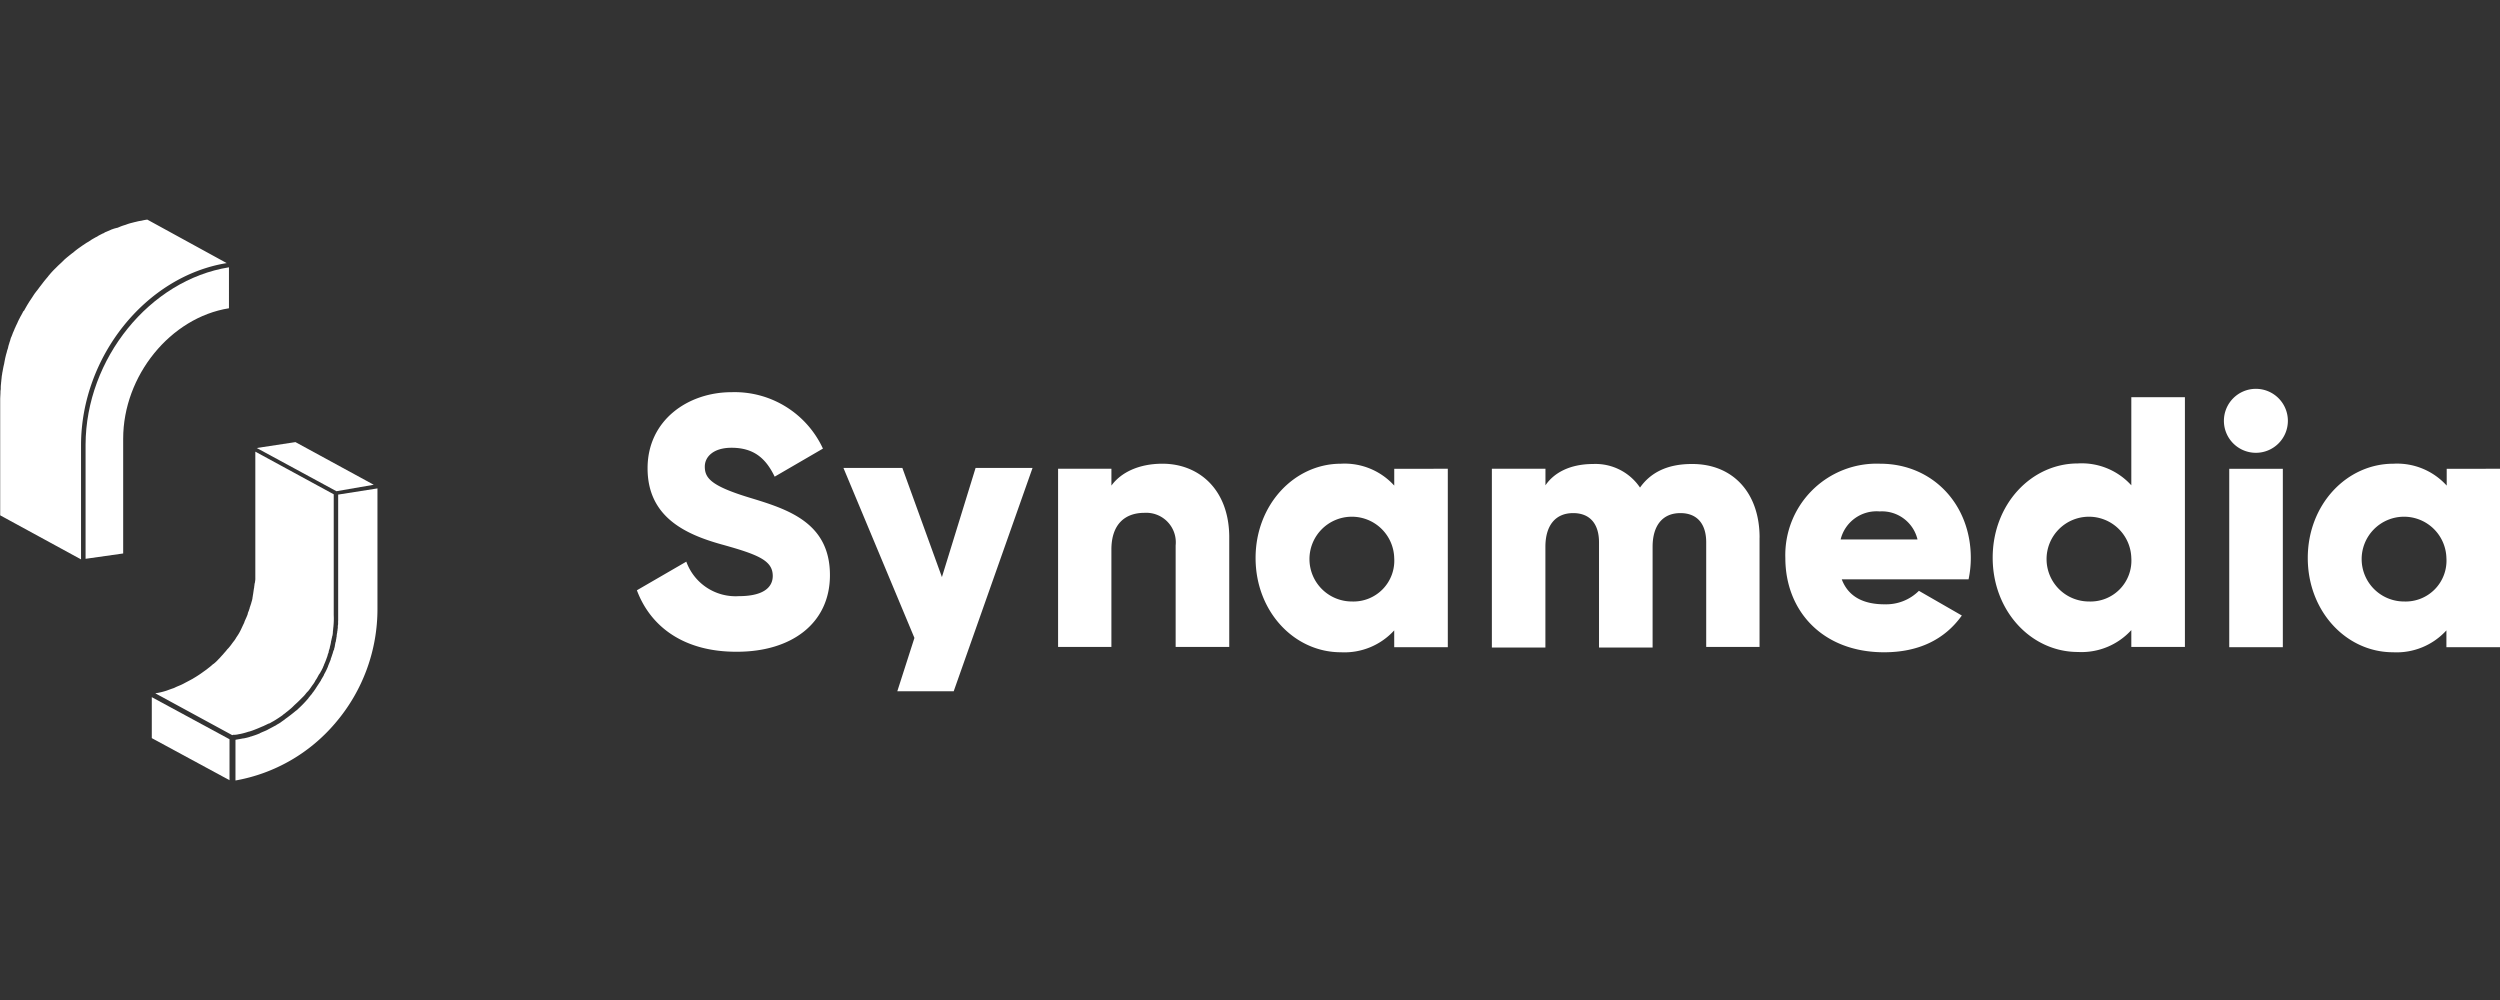 <svg xmlns="http://www.w3.org/2000/svg" xmlns:xlink="http://www.w3.org/1999/xlink" width="300" height="120" viewBox="0 0 300 120">
  <rect x="0" y="0" width="300" height="120" fill="#333333" stroke="none"/>
  <defs>
    <clipPath id="clip-ISV_-_Synamedia">
      <rect width="300" height="120"/>
    </clipPath>
  </defs>
  <g id="ISV_-_Synamedia" data-name="ISV - Synamedia" clip-path="url(#clip-ISV_-_Synamedia)">
    <g id="Logo_Synamedia" data-name="Logo Synamedia" transform="translate(0.1 26.353)">
      <g id="Group_16" data-name="Group 16" transform="translate(76.331 20.303)">
        <g id="Group_15" data-name="Group 15" transform="translate(0 0.404)">
          <path id="Path_103" data-name="Path 103" d="M226.9,85.271l5.926-3.434a6.281,6.281,0,0,0,6.3,4.141c3.266,0,4.074-1.279,4.074-2.424,0-1.852-1.717-2.559-6.2-3.8-4.444-1.246-8.822-3.367-8.822-9.125,0-5.791,4.882-9.125,10.067-9.125a11.661,11.661,0,0,1,10.976,6.768l-5.791,3.367c-1.044-2.155-2.458-3.468-5.185-3.468-2.155,0-3.2,1.077-3.2,2.256,0,1.38.741,2.323,5.387,3.737,4.545,1.38,9.63,2.963,9.63,9.293,0,5.791-4.613,9.192-11.145,9.192-6.33.034-10.37-2.963-12.02-7.374" transform="translate(-226.9 -61.5)" fill="#fff"/>
        </g>
        <path id="Path_104" data-name="Path 104" d="M316.359,88.5l-4.04,13.1-4.747-13.1H300.5l8.519,20.4-2.054,6.4h6.768l9.461-26.8Z" transform="translate(-275.719 -79.005)" fill="#fff"/>
        <path id="Path_105" data-name="Path 105" d="M397.539,95.855v13.131h-6.431V96.8a3.545,3.545,0,0,0-3.737-3.906c-2.357,0-3.973,1.38-3.973,4.411v11.683H377V87.606h6.4v2.02c1.145-1.582,3.3-2.626,6.128-2.626,4.343,0,8.013,3.064,8.013,8.855" transform="translate(-326.461 -78.01)" fill="#fff"/>
        <path id="Path_106" data-name="Path 106" d="M464.033,98.313a5.086,5.086,0,1,0-5.084,5.219,4.9,4.9,0,0,0,5.084-5.219m6.431-10.707V109.02h-6.431V107a8.085,8.085,0,0,1-6.4,2.626c-5.623,0-10.236-4.916-10.236-11.313S452.046,87,457.636,87a8.026,8.026,0,0,1,6.4,2.626v-2.02Z" transform="translate(-373.158 -78.01)" fill="#fff"/>
        <path id="Path_107" data-name="Path 107" d="M563.721,95.921v13.131h-6.4V96.493c0-2.155-1.044-3.5-3.1-3.5-2.155,0-3.333,1.515-3.333,4.04V109.12h-6.431V96.493c0-2.155-1.044-3.5-3.1-3.5-2.155,0-3.333,1.515-3.333,4.04V109.12H531.6V87.672h6.431v1.987c.976-1.448,2.862-2.559,5.724-2.559a6.445,6.445,0,0,1,5.623,2.828c1.212-1.717,3.165-2.828,6.2-2.828,4.949-.034,8.148,3.468,8.148,8.822" transform="translate(-429.007 -78.076)" fill="#fff"/>
        <path id="Path_108" data-name="Path 108" d="M652.059,96.091a4.39,4.39,0,0,0-4.546-3.367,4.442,4.442,0,0,0-4.68,3.367Zm-3.94,7.778a5.558,5.558,0,0,0,4.108-1.616l5.151,2.963c-2.087,2.929-5.252,4.411-9.327,4.411-7.34,0-11.852-4.916-11.852-11.313A10.965,10.965,0,0,1,647.58,87c6.263,0,10.875,4.848,10.875,11.313a12.426,12.426,0,0,1-.269,2.559H642.968c.842,2.222,2.795,3,5.151,3" transform="translate(-498.389 -78.01)" fill="#fff"/>
        <path id="Path_109" data-name="Path 109" d="M726.733,82.593a5.086,5.086,0,1,0-5.084,5.219,4.9,4.9,0,0,0,5.084-5.219M733.164,63.3V93.266h-6.431v-2.02a8.085,8.085,0,0,1-6.4,2.626c-5.623,0-10.236-4.916-10.236-11.313s4.613-11.313,10.236-11.313a8.026,8.026,0,0,1,6.4,2.626V63.3Z" transform="translate(-547.406 -62.29)" fill="#fff"/>
        <path id="Path_110" data-name="Path 110" d="M793.14,69.9h6.431V91.31H793.14Zm-.64-5.758a3.838,3.838,0,1,1,3.838,3.838,3.837,3.837,0,0,1-3.838-3.838" transform="translate(-602.062 -60.3)" fill="#fff"/>
        <path id="Path_111" data-name="Path 111" d="M839.033,98.313a5.086,5.086,0,1,0-5.084,5.219,4.9,4.9,0,0,0,5.084-5.219m6.431-10.707V109.02h-6.431V107a8.086,8.086,0,0,1-6.4,2.626c-5.623,0-10.236-4.916-10.236-11.313S827.046,87,832.669,87a8.026,8.026,0,0,1,6.4,2.626v-2.02Z" transform="translate(-621.895 -78.01)" fill="#fff"/>
      </g>
      <g id="Group_17" data-name="Group 17" transform="translate(-0.1)">
        <path id="Path_112" data-name="Path 112" d="M54,170.2v4.916l9.327,5.05V175.25Z" transform="translate(-35.785 -112.894)" fill="#fff"/>
        <path id="Path_113" data-name="Path 113" d="M105.44,84.418,96.046,79.3l-4.646.707,9.562,5.185Z" transform="translate(-60.592 -52.6)" fill="#fff"/>
        <path id="Path_114" data-name="Path 114" d="M65.234,116.606l.2-.034a8.43,8.43,0,0,0,.875-.236l.1-.034h.034a7.051,7.051,0,0,0,.774-.269l.168-.067c.269-.1.539-.236.808-.337l.135-.067c.168-.067.337-.168.505-.236h.034c.168-.067.3-.168.438-.236h0c.034,0,.034-.034.067-.034h0c.337-.2.64-.4.943-.606a1.851,1.851,0,0,0,.3-.236c.034-.034.067-.034.1-.067.1-.067.2-.168.3-.236l.168-.135c.2-.168.37-.3.539-.471l.034-.034.067-.067h0c.168-.168.37-.337.539-.505l.135-.135.4-.4.168-.168c.135-.135.236-.3.37-.438l.135-.135a6.825,6.825,0,0,0,.438-.606l.1-.135a2.908,2.908,0,0,0,.337-.539l.135-.2c.1-.168.2-.37.3-.539l.034-.034c.034-.034.034-.067.067-.1.067-.1.1-.2.168-.3.034-.034.034-.067.067-.135a1.8,1.8,0,0,0,.168-.37l.067-.135h0v-.034h0a8.765,8.765,0,0,0,.337-.842,2.178,2.178,0,0,0,.135-.438c.034-.067.034-.1.067-.168a.3.3,0,0,0,.034-.168c0-.034.034-.1.034-.135l.1-.3v-.067l.1-.4h0c0-.067.034-.1.034-.168v-.067c.034-.135.067-.269.1-.438,0-.034.034-.1.034-.135a.254.254,0,0,1,.034-.135,2.273,2.273,0,0,0,.067-.471v-.067c.034-.2.034-.4.067-.606v-.034a8.886,8.886,0,0,0,.034-1.347V87.818L67.22,82.7V97.852a1.779,1.779,0,0,1-.034.438.3.3,0,0,1-.034.168l-.034.2c0,.1-.034.2-.034.3,0,.067-.034.135-.034.2l-.034.2c0,.1-.034.168-.034.269l-.067.4c0,.067-.034.168-.034.236s-.034.135-.034.2l-.067.236c-.034.067-.034.168-.067.236s-.034.135-.067.2l-.067.2c-.034.067-.034.168-.067.236s-.034.135-.067.2l-.067.168a.624.624,0,0,0-.067.236c-.1.3-.236.572-.37.875l-.067.2c-.135.269-.269.572-.4.842l-.067.135a5.069,5.069,0,0,1-.337.572l-.135.2a3.051,3.051,0,0,1-.37.539l-.1.135a7.4,7.4,0,0,1-.471.606l-.135.135a5.04,5.04,0,0,1-.37.438l-.168.2c-.135.135-.269.3-.4.438l-.135.135a4.335,4.335,0,0,1-.572.539l-.067.034a6.848,6.848,0,0,1-.606.505l-.168.135-.707.505c-.337.236-.673.438-1.01.64l-.067.034c-.3.168-.64.337-1.01.539l-.135.067c-.269.135-.572.236-.842.37l-.135.067c-.3.1-.572.2-.842.3l-.1.034a9.025,9.025,0,0,1-.909.236l-.2.034c-.067,0-.135.034-.2.034l9.226,5.017a.124.124,0,0,0,.1-.034A2.563,2.563,0,0,0,65.234,116.606Z" transform="translate(-36.581 -54.855)" fill="#fff"/>
        <path id="Path_115" data-name="Path 115" d="M27.105,5.219,17.577,0a5.227,5.227,0,0,0-.707.135c-.067,0-.168.034-.236.034-.2.034-.4.1-.606.135-.067.034-.168.034-.236.067a5.2,5.2,0,0,0-.774.236c-.034,0-.067.034-.1.034a5.344,5.344,0,0,0-.673.236c-.067.034-.168.067-.236.1a4.071,4.071,0,0,0-.606.168c-.067.034-.135.034-.168.067l-.707.3c-.034,0-.034.034-.067.034a.677.677,0,0,1-.269.135c-.168.1-.337.168-.505.269a1.365,1.365,0,0,1-.3.168c-.168.1-.3.168-.471.269l-.3.2c-.135.1-.3.168-.438.269l-.3.2c-.067.034-.135.1-.2.135-.034.034-.1.067-.135.1a8.62,8.62,0,0,0-.875.673c-.034.034-.067.034-.1.067-.3.236-.64.505-.943.774l-.1.1-.135.135c-.2.2-.438.4-.64.606l-.2.2a9.175,9.175,0,0,0-.774.842l-.034.034c-.034.034-.067.1-.1.135-.2.236-.4.471-.606.741-.067.1-.135.168-.2.269-.2.236-.37.505-.572.741-.034.034-.067.1-.1.135l-.034.034c-.236.337-.438.673-.673,1.01-.067.1-.1.168-.168.269-.168.269-.337.572-.505.875a.336.336,0,0,0-.135.168c-.034.034-.034.1-.067.135-.067.1-.1.2-.168.3-.1.168-.168.337-.269.505-.034.1-.1.2-.135.3-.067.168-.168.337-.236.505-.034.1-.1.2-.135.3-.067.2-.168.37-.236.572-.034.1-.067.168-.1.269,0,.034-.034.034-.034.067a1.9,1.9,0,0,0-.135.4c-.034.135-.1.269-.135.438a2.805,2.805,0,0,0-.135.505c-.034.135-.1.269-.135.438s-.1.337-.135.505c-.034.135-.067.269-.1.438s-.067.337-.1.539c-.034.135-.067.269-.1.438s-.067.37-.1.539c-.034.135-.034.269-.067.4-.034.2-.034.37-.067.572,0,.135-.034.269-.034.4a4.075,4.075,0,0,0-.034.64c0,.1-.034.2-.034.337,0,.337-.034.64-.034.976V35.488l9.7,5.286V27C9.664,16.465,17.375,6.8,27.105,5.219Z" transform="translate(0.1)" fill="#fff"/>
        <path id="Path_116" data-name="Path 116" d="M30.4,38.279v13.7l4.512-.64V37.572c0-7.576,5.69-14.545,12.694-15.657V17C38.11,18.515,30.434,27.976,30.4,38.279Z" transform="translate(-20.131 -11.276)" fill="#fff"/>
        <path id="Path_117" data-name="Path 117" d="M96.123,111.692v.236a1.262,1.262,0,0,1-.034.37v.236l-.034.2a.573.573,0,0,1-.034.236v.067h0c0,.067-.034.135-.034.2l-.034.2v.1c0,.067-.034.135-.034.2h0c0,.067-.034.135-.034.2l-.034.2a.124.124,0,0,1-.034.1c0,.067-.034.1-.034.168h0c0,.067-.034.135-.034.2l-.034.2a.124.124,0,0,1-.034.1c0,.067-.034.1-.034.168h0a.257.257,0,0,1-.067.168l-.067.2v.034c-.034.067-.034.135-.067.2h0c-.034.067-.034.135-.067.2l-.067.2a.118.118,0,0,1-.034.067c0,.034-.034.1-.034.135h0v.034c-.1.269-.236.572-.337.842h0v.034h0l-.034.067a7.077,7.077,0,0,1-.438.875v.034l-.067.135h0l-.3.505v.034l-.067.1c-.168.269-.337.505-.505.774h0a4.924,4.924,0,0,1-.3.438.591.591,0,0,1-.135.168c0,.034-.034.034-.034.067l-.1.135c-.135.135-.236.3-.37.438v.034l-.067.067a13.418,13.418,0,0,1-1.178,1.212l-.034.034-.067.067c-.034.034-.067.067-.1.067-.438.37-.875.707-1.347,1.044l-.034.034c-.034.034-.1.067-.135.1-.1.067-.236.168-.337.236l-.034.034-.505.3-.034.034-.2.1c-.3.168-.572.3-.875.471h0c-.269.135-.572.236-.842.37a.033.033,0,0,0-.034.034l-.1.034c-.3.135-.64.236-.943.337h-.034c-.034,0-.034,0-.067.034a7.087,7.087,0,0,1-.808.2h-.067c-.168.034-.337.067-.539.1-.067,0-.135.034-.2.034s-.1.034-.168.034v4.882a20.337,20.337,0,0,0,11.987-6.9,21.013,21.013,0,0,0,5.051-13.771V95.8l-4.714.741v15.152Z" transform="translate(-55.551 -63.544)" fill="#fff"/>
      </g>
    </g>
  </g>
</svg>
